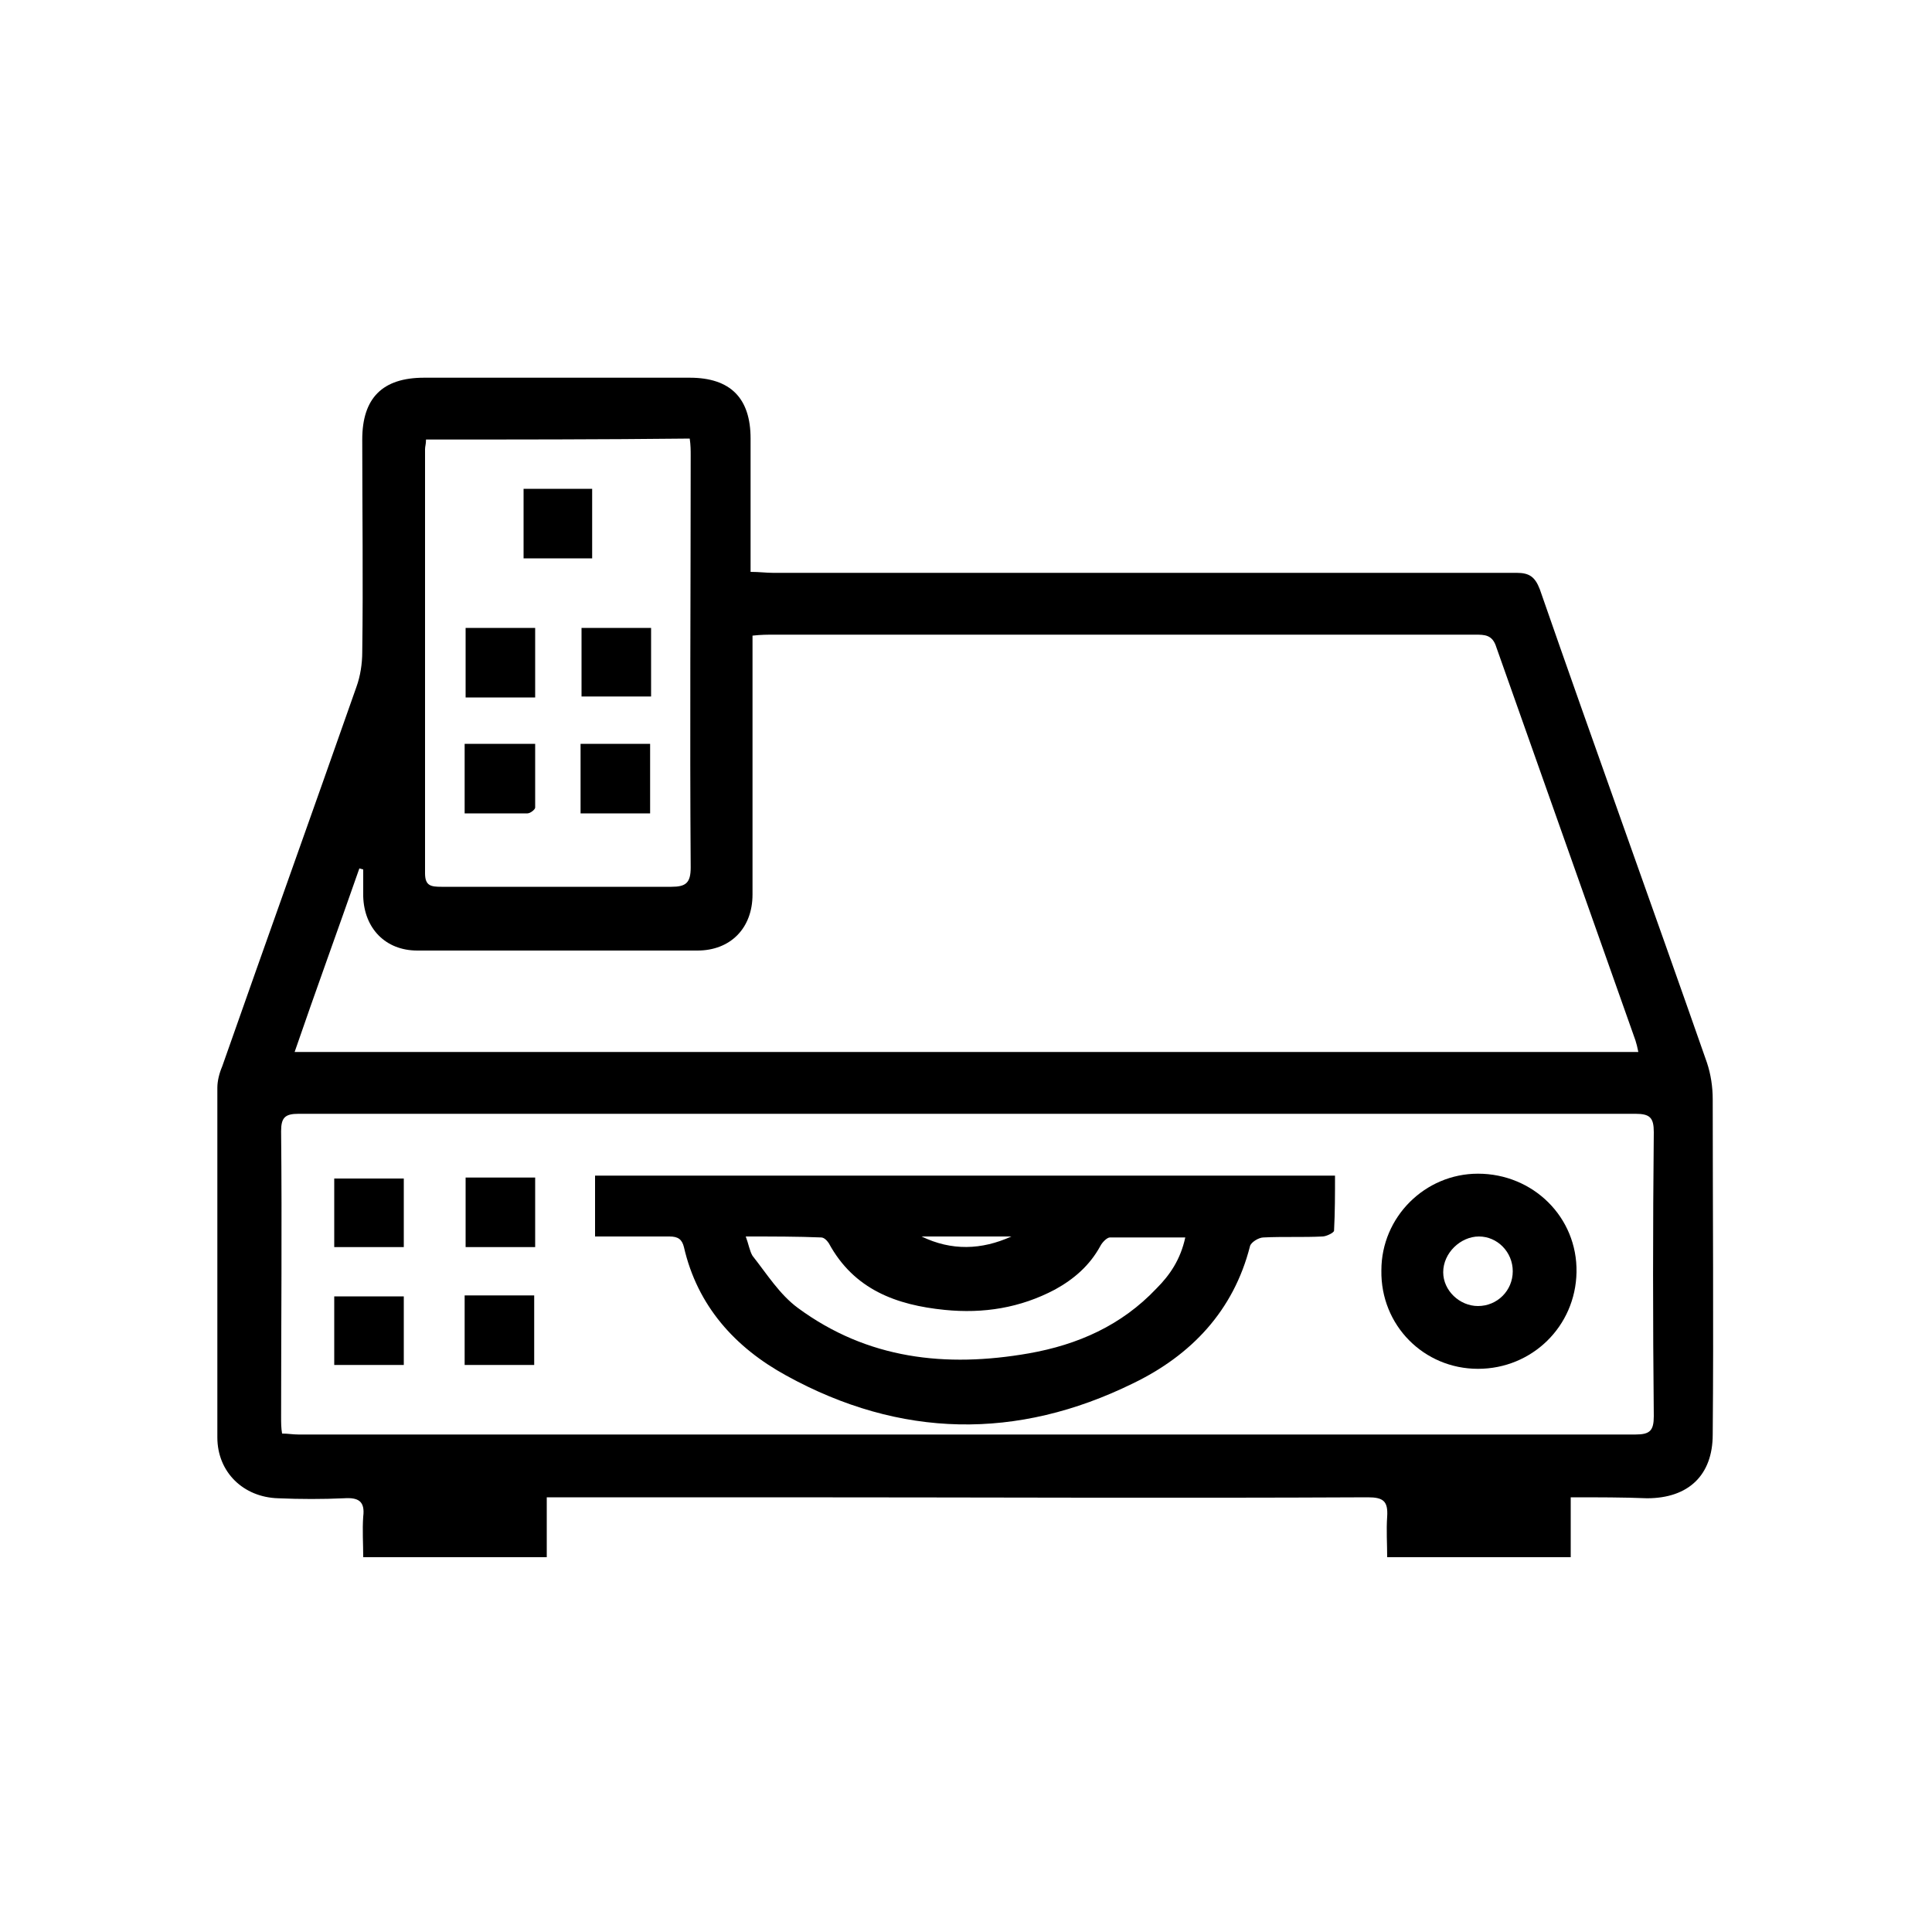 <?xml version="1.0" encoding="utf-8"?>
<!-- Generator: Adobe Illustrator 27.0.0, SVG Export Plug-In . SVG Version: 6.00 Build 0)  -->
<svg version="1.1" id="Layer_1" xmlns="http://www.w3.org/2000/svg" xmlns:xlink="http://www.w3.org/1999/xlink" x="0px" y="0px"
	 viewBox="0 0 200 200" style="enable-background:new 0 0 200 200;" xml:space="preserve">
<style type="text/css">
	.st0{fill:#FFFFFF;fill-opacity:0;}
</style>
<rect class="st0" width="200" height="200"/>
<g id="FUvpOT.tif">
	<g>
		<path d="M162.6,155c0,2.2,0,4.1,0,6.2c-6.3,0-12.5,0-19,0c0-1.4-0.1-2.8,0-4.2c0.1-1.6-0.4-2-2-2c-20.4,0.1-40.8,0-61.2,0
			c-7.2,0-14.5,0-21.7,0c-0.6,0-1.3,0-2.1,0c0,2.1,0,4.1,0,6.2c-6.4,0-12.6,0-19,0c0-1.4-0.1-2.8,0-4.2c0.2-1.6-0.5-2-2-1.9
			c-2.2,0.1-4.5,0.1-6.8,0c-3.6-0.1-6.3-2.7-6.3-6.3c0-12.1,0-24.1,0-36.2c0-0.7,0.2-1.5,0.5-2.2c4.6-13.1,9.3-26.2,13.9-39.3
			c0.4-1.1,0.6-2.4,0.6-3.6c0.1-7.3,0-14.7,0-22c0-4.3,2.1-6.4,6.4-6.4c9.2,0,18.4,0,27.5,0c4.2,0,6.3,2.1,6.3,6.3
			c0,4.5,0,9.1,0,13.8c0.9,0,1.6,0.1,2.3,0.1c25.7,0,51.3,0,77,0c1.3,0,1.9,0.4,2.4,1.7c5.7,16.4,11.6,32.7,17.3,49
			c0.4,1.2,0.6,2.5,0.6,3.8c0,11.6,0.1,23.2,0,34.7c0,4.2-2.5,6.6-6.8,6.6C168.1,155,165.5,155,162.6,155z M77.9,65.8
			c0,0.8,0,1.5,0,2.2c0,8.2,0,16.4,0,24.6c0,3.5-2.3,5.8-5.7,5.8c-9.7,0-19.3,0-29,0c-3.3,0-5.5-2.3-5.6-5.6c0-0.9,0-1.9,0-2.8
			c-0.1,0-0.3-0.1-0.4-0.1c-2.2,6.3-4.5,12.6-6.7,19c46.5,0,92.7,0,139.1,0c-0.1-0.5-0.2-0.9-0.3-1.2c-4.8-13.6-9.6-27.1-14.4-40.7
			c-0.4-1.3-1.2-1.3-2.2-1.3c-24.2,0-48.3,0-72.5,0C79.4,65.7,78.8,65.7,77.9,65.8z M29.2,148.4c0.6,0,1.1,0.1,1.7,0.1
			c46.1,0,92.2,0,138.4,0c1.5,0,1.9-0.4,1.9-1.9c-0.1-9.8-0.1-19.6,0-29.4c0-1.5-0.4-1.9-1.9-1.9c-46.1,0-92.2,0-138.4,0
			c-1.4,0-1.8,0.4-1.8,1.8c0.1,9.9,0,19.7,0,29.6C29.1,147.3,29.1,147.8,29.2,148.4z M44.1,45.5c0,0.5-0.1,0.7-0.1,1
			c0,14.6,0,29.3,0,43.9c0,1.3,0.6,1.4,1.7,1.4c7.9,0,15.9,0,23.8,0c1.5,0,2-0.4,2-2c-0.1-14.2,0-28.4,0-42.6c0-0.6,0-1.1-0.1-1.8
			C62.2,45.5,53.2,45.5,44.1,45.5z"/>
		<path d="M61.6,128c0-2.2,0-4.2,0-6.3c25.5,0,50.9,0,76.6,0c0,1.9,0,3.8-0.1,5.7c0,0.2-0.8,0.6-1.2,0.6c-2,0.1-4.1,0-6.1,0.1
			c-0.5,0-1.3,0.5-1.4,0.9c-1.7,6.7-6.1,11.3-12.1,14.2c-12,5.9-24.1,5.7-35.9-0.8c-5.3-2.9-9.2-7.2-10.6-13.3
			c-0.2-0.8-0.6-1.1-1.5-1.1C66.8,128,64.2,128,61.6,128z M77.2,128c0.3,0.8,0.4,1.5,0.7,2c1.5,1.9,2.8,4,4.7,5.4
			c7.2,5.3,15.3,6.2,23.9,4.7c5.1-0.9,9.6-2.9,13.2-6.7c1.4-1.4,2.5-3,3-5.3c-2.7,0-5.3,0-7.8,0c-0.3,0-0.8,0.5-1,0.9
			c-1.1,2-2.7,3.4-4.7,4.5c-3.6,1.9-7.4,2.5-11.4,2.1c-5-0.5-9.4-2.1-12-6.9c-0.2-0.3-0.5-0.6-0.8-0.6C82.6,128,80,128,77.2,128z
			 M104.7,128c-3.1,0-6.2,0-9.3,0C98.5,129.5,101.6,129.4,104.7,128z"/>
		<path d="M143,131.5c0-5.5,4.5-10,10-10c5.7,0,10.3,4.5,10.2,10.2c-0.1,5.6-4.6,10-10.2,10C147.4,141.7,142.9,137.2,143,131.5z
			 M156.6,131.6c0-2-1.6-3.6-3.5-3.6c-1.9,0-3.7,1.7-3.7,3.7c0,1.9,1.7,3.5,3.6,3.5C155,135.2,156.6,133.6,156.6,131.6z"/>
		<path d="M55.4,121.9c0,2.4,0,4.7,0,7.2c-2.4,0-4.7,0-7.2,0c0-2.3,0-4.7,0-7.2C50.6,121.9,52.9,121.9,55.4,121.9z"/>
		<path d="M48.1,134.1c2.5,0,4.8,0,7.2,0c0,2.4,0,4.8,0,7.2c-2.4,0-4.8,0-7.2,0C48.1,138.9,48.1,136.6,48.1,134.1z"/>
		<path d="M41.8,122c0,2.4,0,4.7,0,7.1c-2.4,0-4.8,0-7.2,0c0-2.3,0-4.6,0-7.1C37,122,39.3,122,41.8,122z"/>
		<path d="M41.8,134.2c0,2.4,0,4.7,0,7.1c-2.4,0-4.7,0-7.2,0c0-2.3,0-4.6,0-7.1C37,134.2,39.3,134.2,41.8,134.2z"/>
		<path d="M54.2,50.6c2.4,0,4.7,0,7.1,0c0,2.4,0,4.7,0,7.2c-2.3,0-4.7,0-7.1,0C54.2,55.5,54.2,53.1,54.2,50.6z"/>
		<path d="M55.4,72.2c-2.5,0-4.8,0-7.2,0c0-2.4,0-4.8,0-7.2c2.4,0,4.8,0,7.2,0C55.4,67.4,55.4,69.7,55.4,72.2z"/>
		<path d="M67.3,77c0,2.4,0,4.8,0,7.2c-2.4,0-4.8,0-7.2,0c0-2.4,0-4.7,0-7.2C62.5,77,64.8,77,67.3,77z"/>
		<path d="M60.2,65c2.5,0,4.7,0,7.2,0c0,2.3,0,4.7,0,7.1c-2.3,0-4.7,0-7.2,0C60.2,69.8,60.2,67.5,60.2,65z"/>
		<path d="M48.1,84.2c0-2.6,0-4.9,0-7.2c2.4,0,4.7,0,7.3,0c0,2.2,0,4.4,0,6.6c0,0.2-0.5,0.6-0.8,0.6C52.5,84.2,50.3,84.2,48.1,84.2z
			"/>
	</g>
</g>
</svg>
